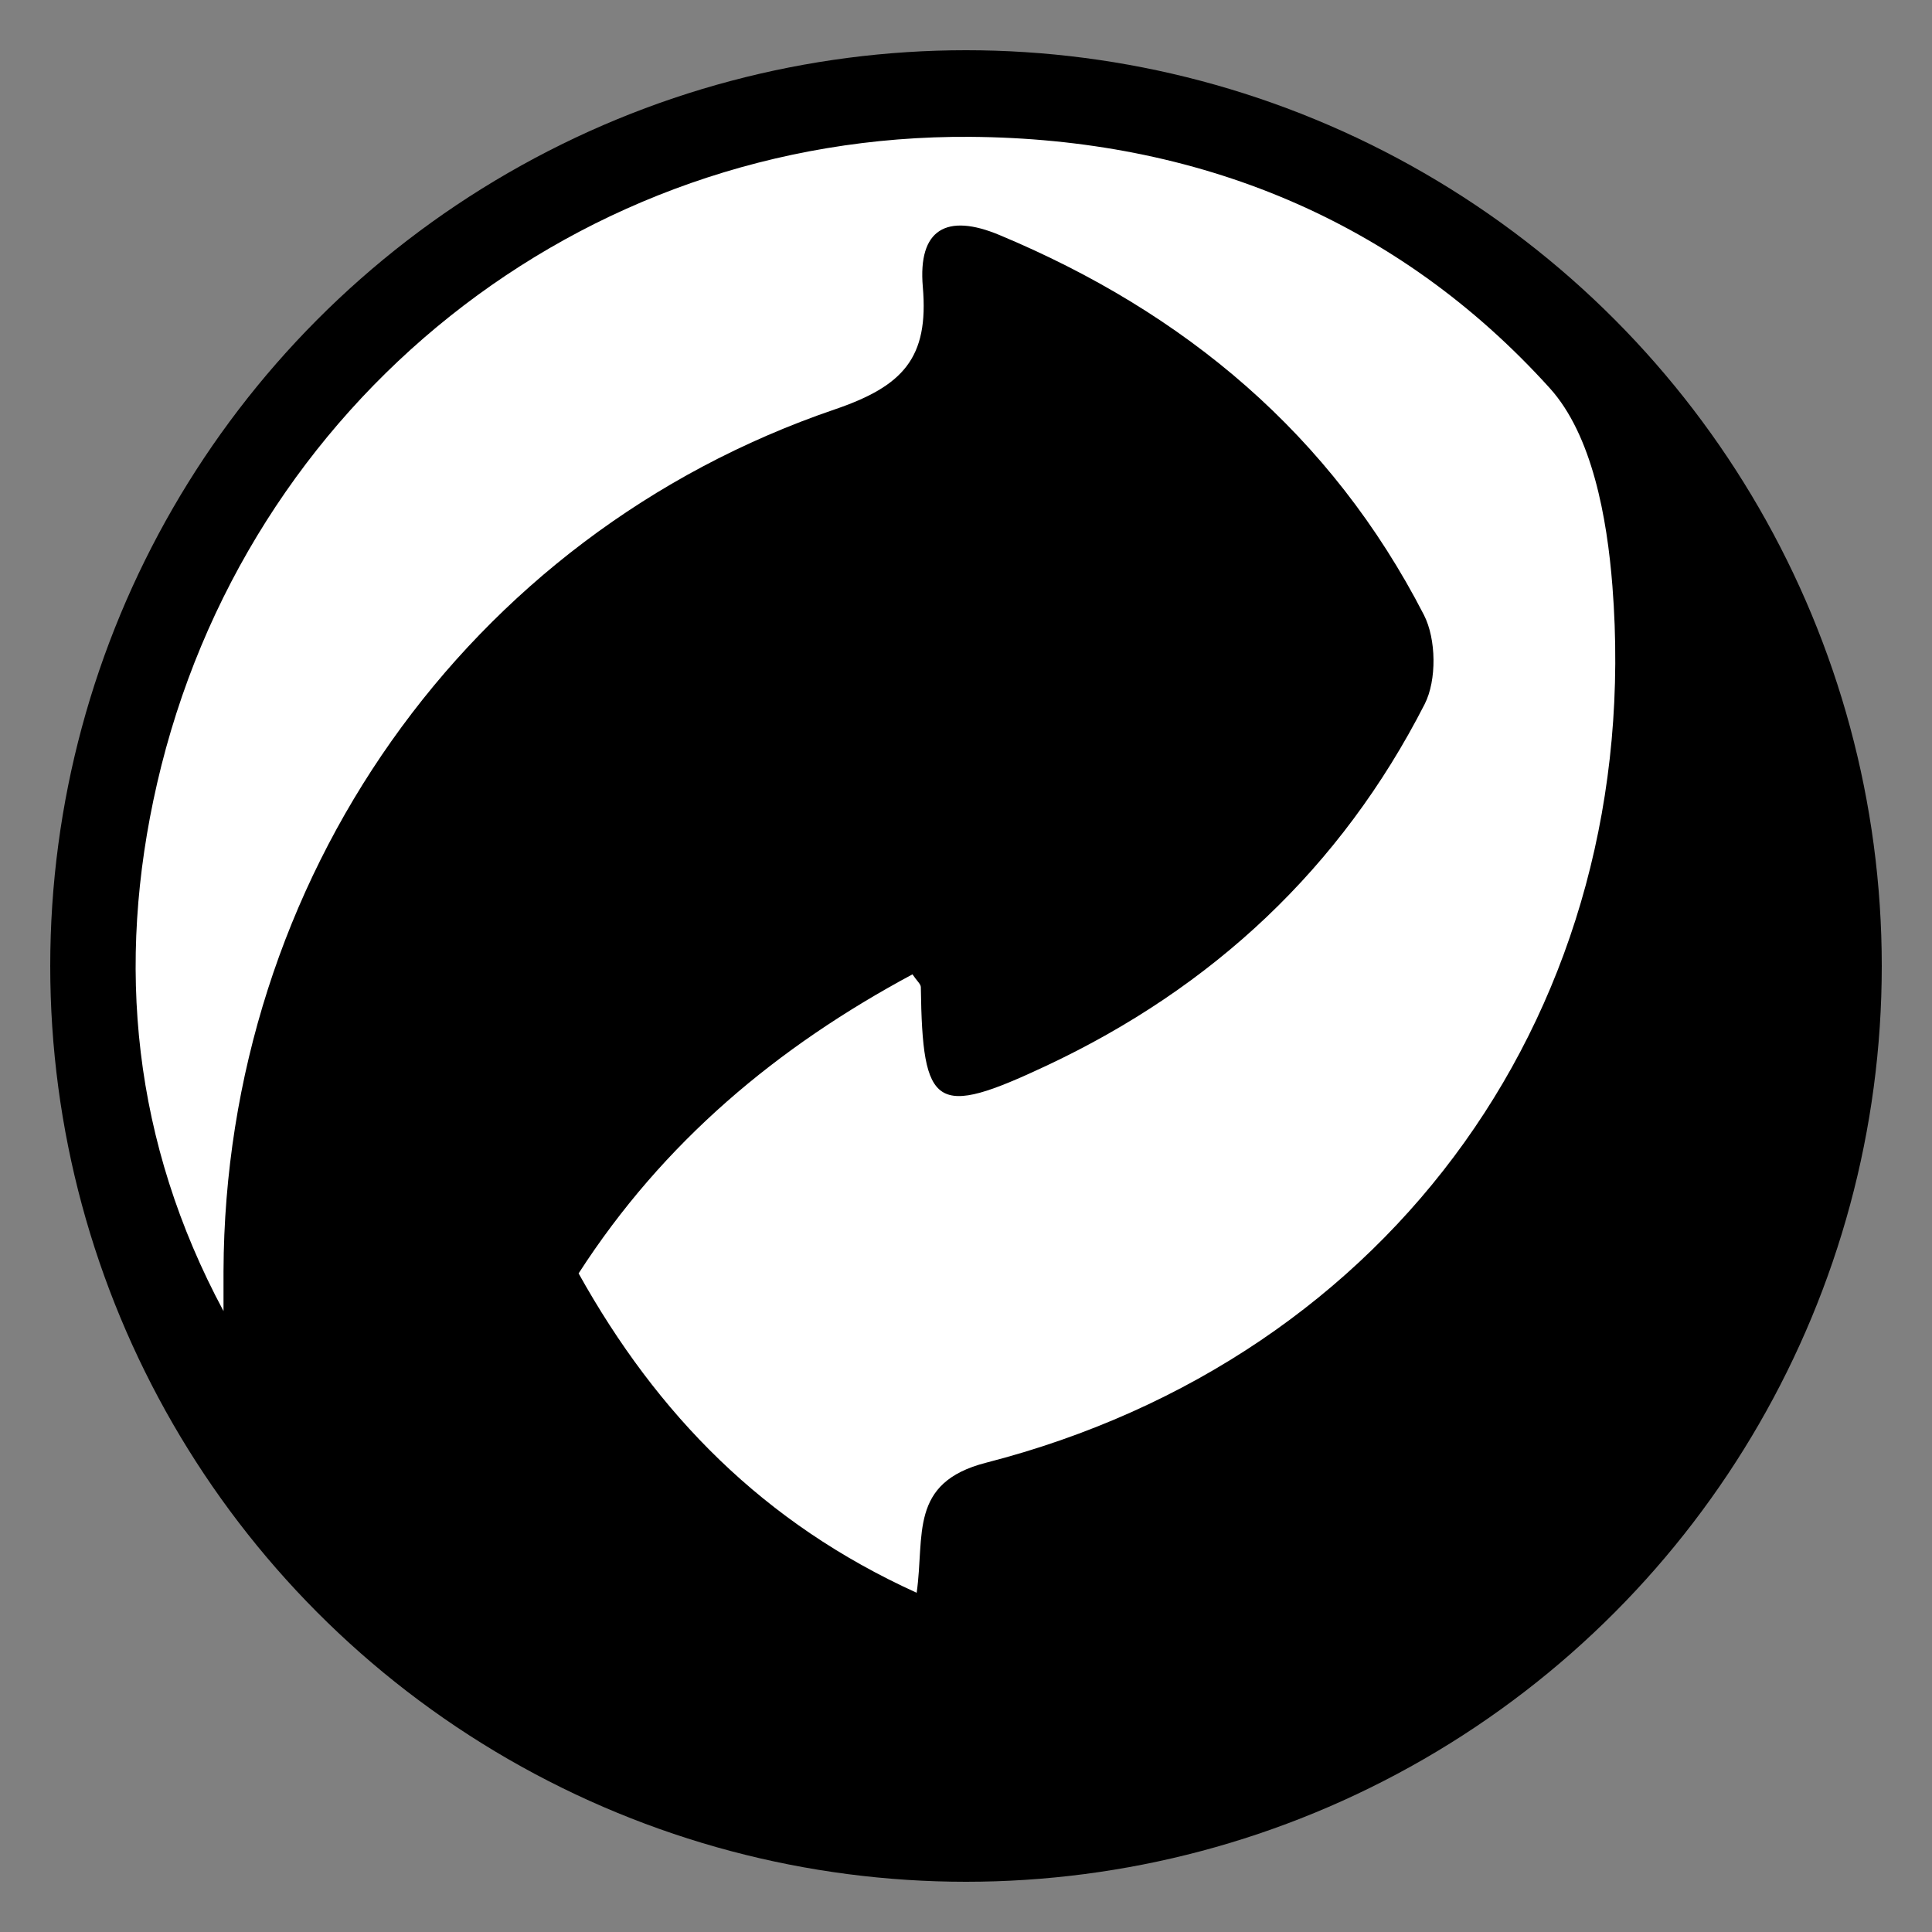 <?xml version="1.0" encoding="UTF-8"?>
<svg id="Layer_1" data-name="Layer 1" xmlns="http://www.w3.org/2000/svg" version="1.1" viewBox="0 0 1000 1000">
  <rect x="0" y="0" width="1000" height="1000" fill="#808080" stroke="none"/>
  <defs>
    <style>
      .cls-1 {
        fill: #000;
      }

      .cls-1, .cls-2 {
        stroke-width: 0px;
      }

      .cls-2 {
        fill: #fff;
      }
    </style>
  </defs>
  <circle class="cls-1" cx="500" cy="500" r="474"/>
  <path class="cls-2" d="M115.684,678.616c-46.766-87.202-56.041-178.946-34.351-273.222C126.724,208.093,300.154,69.411,502.199,70.831c117.373.825,221.073,42.793,299.954,130.063,22.002,24.341,29.665,67.171,32.428,102.417,17.011,217.045-113.159,399.525-324.216,453.795-40.061,10.301-31.644,37.607-35.903,67.301-79.283-35.941-134.309-92.292-174.977-165.293,43.894-68.121,102.951-117.32,172.803-154.794,2.323,3.442,4.313,5.018,4.335,6.621.866,63.251,7.375,67.722,64.922,40.716,86.136-40.423,152.54-102.43,195.843-187.174,6.337-12.401,6.036-33.73-.381-46.211-47.915-93.188-123.712-156.569-219.736-196.646-27.267-11.38-42.212-3.073-39.623,26.882,3.188,36.889-10.33,51.373-45.632,63.416-190.56,65.007-315.631,243.912-316.327,446.066-.024,6.875-.003,13.75-.003,20.625Z"/>
</svg>